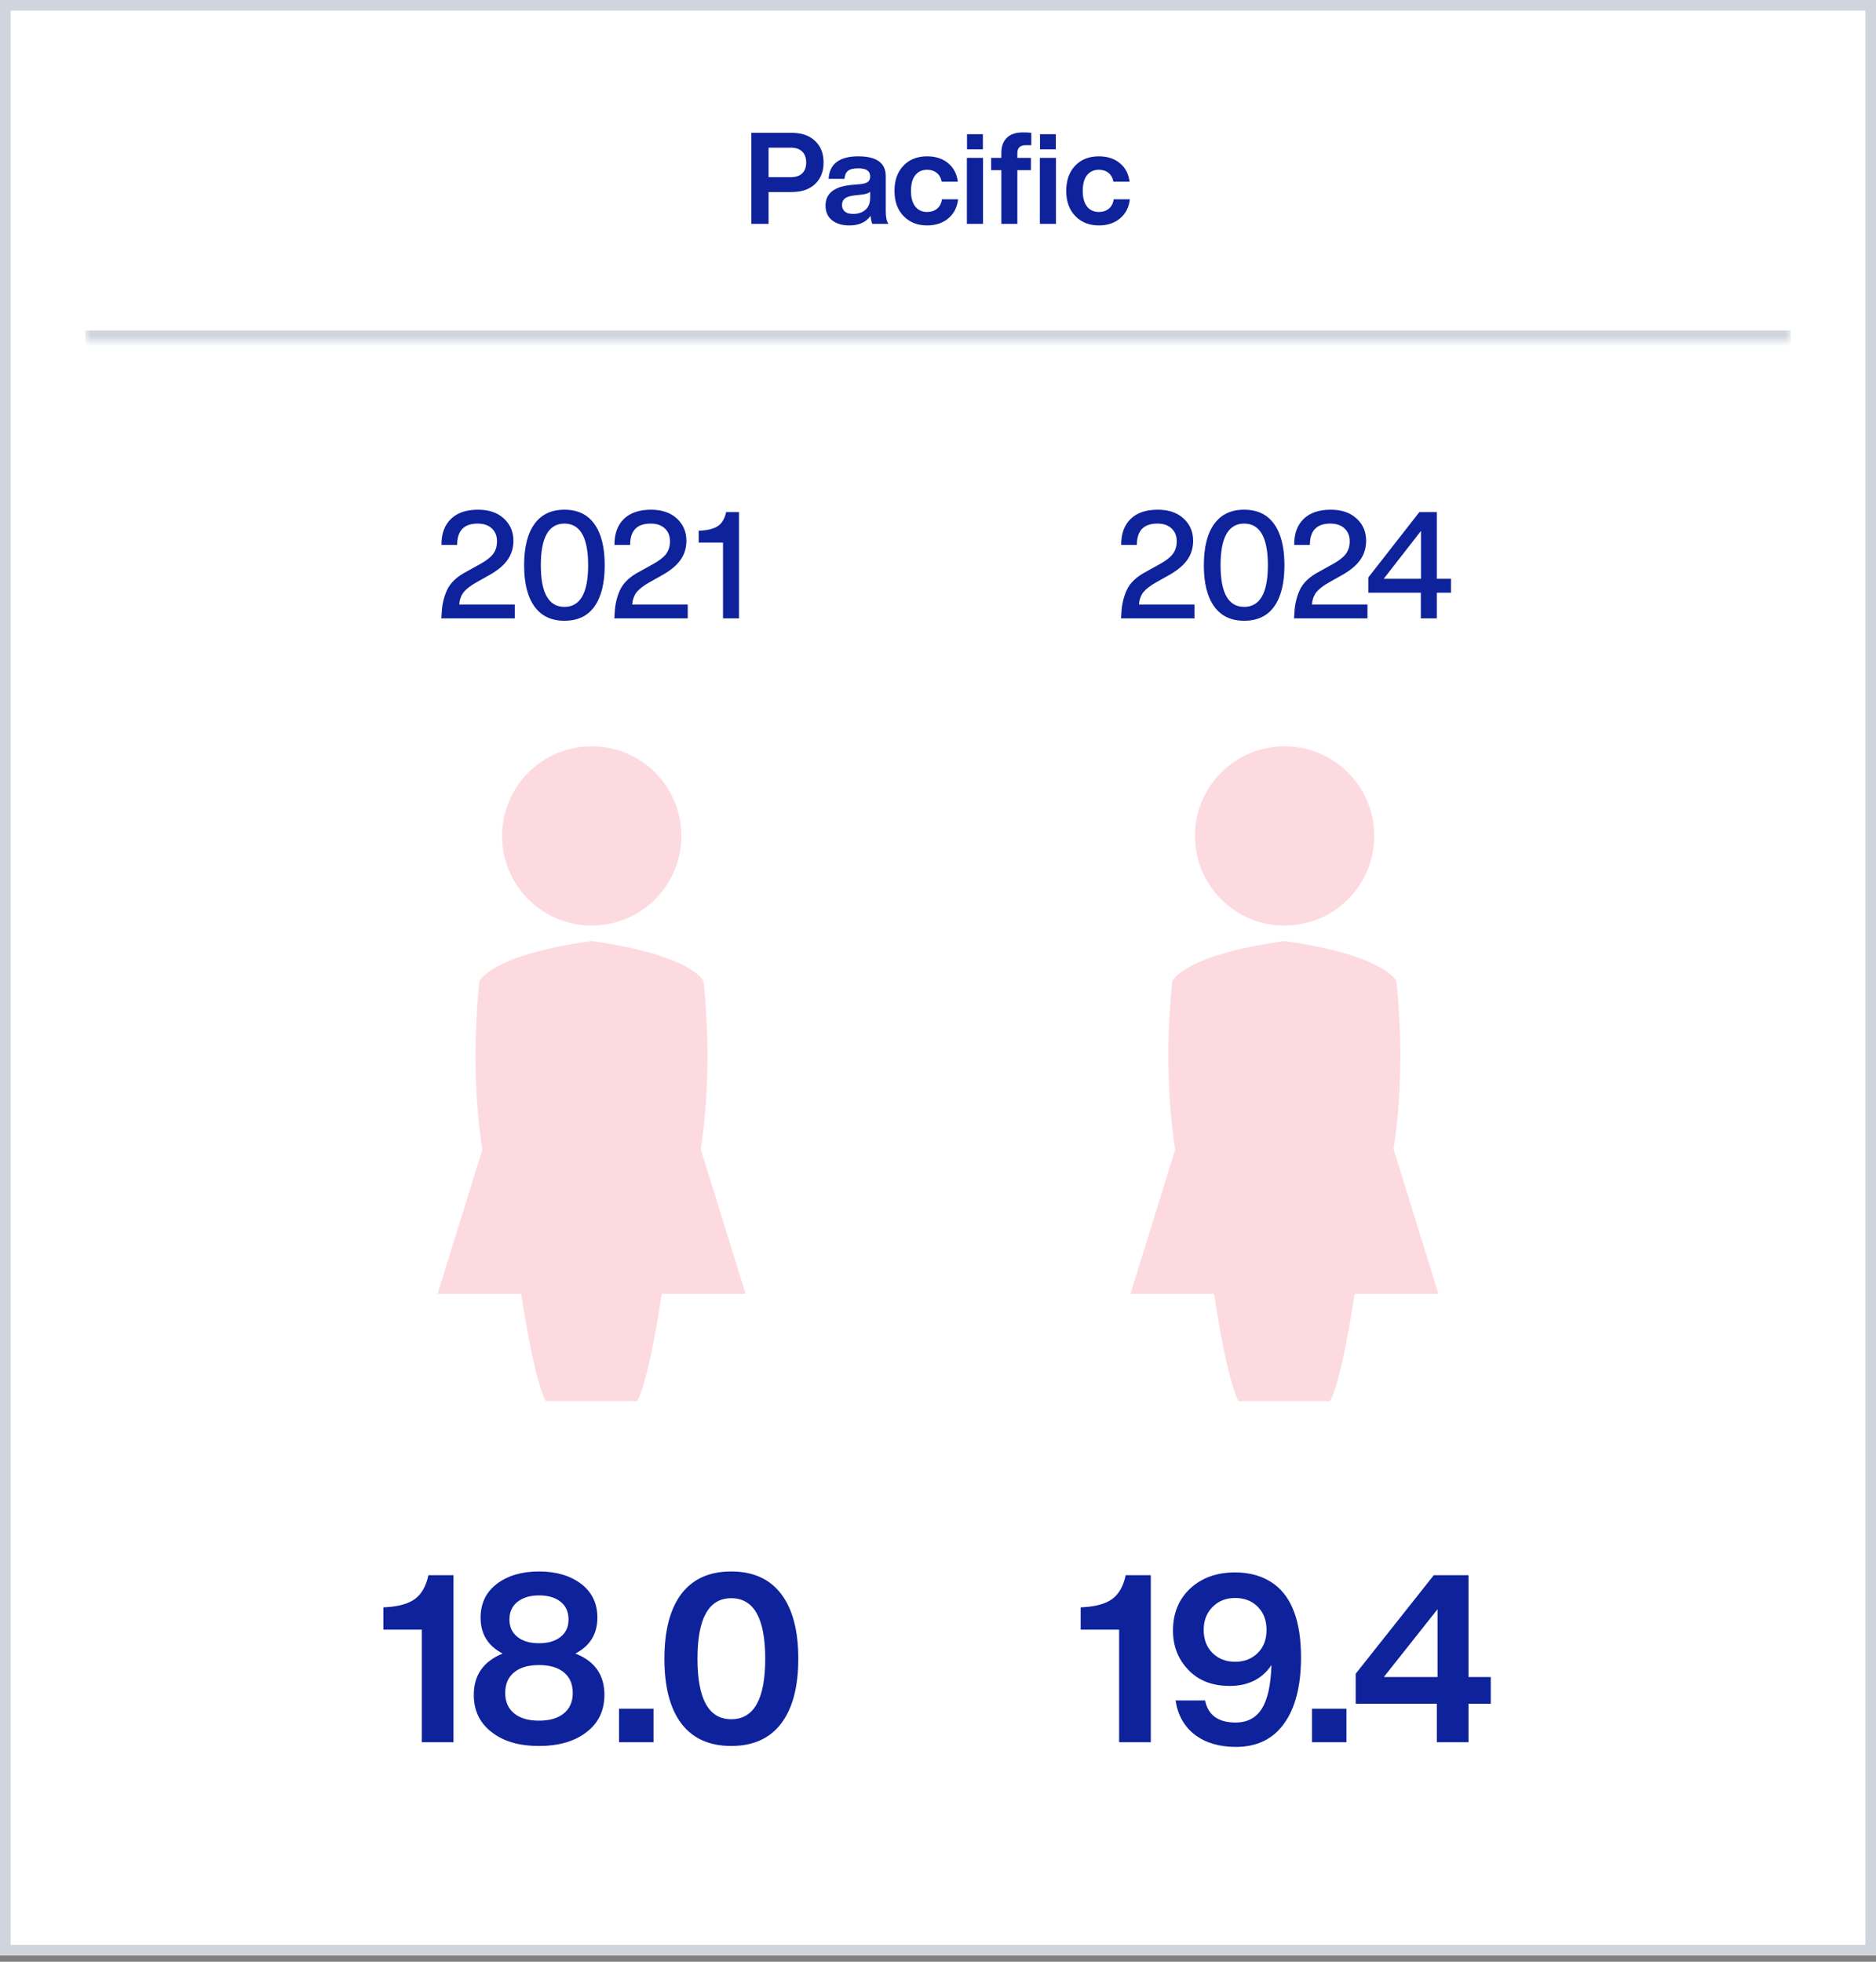<svg xmlns="http://www.w3.org/2000/svg" width="176" height="184" viewBox="0 0 176 184" fill="none"><rect x="0" y="0" width="176" height="184" fill="#808080" stroke="none"/><rect x="0.5" y="0.5" width="175" height="182.412" fill="white"></rect><rect x="0.5" y="0.5" width="175" height="182.412" stroke="#D0D5DD"></rect><mask id="path-2-inside-1_8701_12023" fill="white"><path d="M8 0H168V32H8V0Z"></path></mask><path d="M168 31H8V33H168V31Z" fill="#D0D5DD" mask="url(#path-2-inside-1_8701_12023)"></path><path d="M70.485 12.456H74.241C75.193 12.456 75.933 12.708 76.461 13.212C76.997 13.708 77.265 14.384 77.265 15.24C77.265 16.088 76.997 16.764 76.461 17.268C75.933 17.764 75.193 18.012 74.241 18.012H72.105V21H70.485V12.456ZM72.105 16.62H74.169C74.641 16.62 75.001 16.504 75.249 16.272C75.505 16.032 75.633 15.688 75.633 15.24C75.633 14.792 75.505 14.448 75.249 14.208C75.001 13.968 74.641 13.848 74.169 13.848H72.105V16.62ZM83.352 21H81.84C81.768 20.872 81.712 20.62 81.672 20.244C81.256 20.844 80.592 21.144 79.68 21.144C79 21.144 78.456 20.98 78.048 20.652C77.648 20.324 77.448 19.868 77.448 19.284C77.448 18.156 78.24 17.512 79.824 17.352L80.76 17.268C81.072 17.228 81.296 17.156 81.432 17.052C81.568 16.94 81.636 16.776 81.636 16.56C81.636 16.296 81.548 16.104 81.372 15.984C81.204 15.856 80.916 15.792 80.508 15.792C80.068 15.792 79.752 15.868 79.56 16.02C79.368 16.164 79.256 16.416 79.224 16.776H77.736C77.824 15.368 78.752 14.664 80.52 14.664C82.24 14.664 83.1 15.284 83.1 16.524V19.824C83.1 20.368 83.184 20.76 83.352 21ZM80.04 20.064C80.512 20.064 80.896 19.936 81.192 19.68C81.488 19.416 81.636 19.04 81.636 18.552V17.988C81.492 18.116 81.256 18.2 80.928 18.24L80.112 18.336C79.712 18.384 79.424 18.48 79.248 18.624C79.08 18.76 78.996 18.96 78.996 19.224C78.996 19.488 79.084 19.696 79.26 19.848C79.444 19.992 79.704 20.064 80.04 20.064ZM86.978 21.144C86.066 21.144 85.326 20.848 84.758 20.256C84.198 19.672 83.918 18.888 83.918 17.904C83.918 16.912 84.198 16.124 84.758 15.54C85.31 14.956 86.05 14.664 86.978 14.664C87.786 14.664 88.446 14.88 88.958 15.312C89.47 15.736 89.77 16.312 89.858 17.04H88.346C88.274 16.68 88.118 16.404 87.878 16.212C87.638 16.02 87.338 15.924 86.978 15.924C86.506 15.924 86.134 16.096 85.862 16.44C85.598 16.776 85.466 17.264 85.466 17.904C85.466 18.544 85.602 19.036 85.874 19.38C86.146 19.716 86.514 19.884 86.978 19.884C87.346 19.884 87.654 19.784 87.902 19.584C88.158 19.376 88.314 19.08 88.37 18.696H89.882C89.802 19.44 89.498 20.036 88.97 20.484C88.442 20.924 87.778 21.144 86.978 21.144ZM92.21 14.004H90.722V12.588H92.21V14.004ZM92.222 21H90.71V14.808H92.222V21ZM93.944 14.808V14.34C93.944 13.74 94.112 13.272 94.448 12.936C94.784 12.592 95.292 12.42 95.972 12.42C96.276 12.42 96.536 12.432 96.752 12.456V13.62H96.224C95.704 13.62 95.444 13.868 95.444 14.364V14.808H96.716V15.96H95.444V21H93.944V15.96H92.984V14.808H93.944ZM97.568 12.588H99.056V14.004H97.568V12.588ZM97.556 21V14.808H99.068V21H97.556ZM103.091 21.144C102.179 21.144 101.439 20.848 100.871 20.256C100.311 19.672 100.031 18.888 100.031 17.904C100.031 16.912 100.311 16.124 100.871 15.54C101.423 14.956 102.163 14.664 103.091 14.664C103.899 14.664 104.559 14.88 105.071 15.312C105.583 15.736 105.883 16.312 105.971 17.04H104.459C104.387 16.68 104.231 16.404 103.991 16.212C103.751 16.02 103.451 15.924 103.091 15.924C102.619 15.924 102.247 16.096 101.975 16.44C101.711 16.776 101.579 17.264 101.579 17.904C101.579 18.544 101.715 19.036 101.987 19.38C102.259 19.716 102.627 19.884 103.091 19.884C103.459 19.884 103.767 19.784 104.015 19.584C104.271 19.376 104.427 19.08 104.483 18.696H105.995C105.915 19.44 105.611 20.036 105.083 20.484C104.555 20.924 103.891 21.144 103.091 21.144Z" fill="#0E229B"></path><path d="M43.085 56.698H48.293V58H41.405L41.447 57.37C41.484 56.689 41.638 56.035 41.909 55.41C42.217 54.691 42.851 54.085 43.813 53.59L44.947 52.96C45.544 52.643 45.973 52.321 46.235 51.994C46.496 51.658 46.627 51.252 46.627 50.776C46.627 50.263 46.463 49.857 46.137 49.558C45.819 49.259 45.376 49.11 44.807 49.11C43.528 49.11 42.889 49.777 42.889 51.112H41.419C41.409 50.067 41.703 49.255 42.301 48.676C42.898 48.097 43.747 47.808 44.849 47.808C45.857 47.808 46.659 48.079 47.257 48.62C47.863 49.171 48.167 49.871 48.167 50.72C48.167 51.42 47.971 52.036 47.579 52.568C47.187 53.1 46.571 53.59 45.731 54.038L44.737 54.598C44.167 54.915 43.757 55.228 43.505 55.536C43.262 55.844 43.122 56.231 43.085 56.698ZM52.951 58.224C51.719 58.224 50.781 57.776 50.137 56.88C49.493 55.984 49.171 54.696 49.171 53.016C49.171 51.336 49.493 50.048 50.137 49.152C50.781 48.256 51.719 47.808 52.951 47.808C54.193 47.808 55.131 48.256 55.765 49.152C56.409 50.039 56.731 51.327 56.731 53.016C56.731 54.705 56.409 55.998 55.765 56.894C55.131 57.781 54.193 58.224 52.951 58.224ZM52.951 56.922C54.435 56.922 55.177 55.62 55.177 53.016C55.177 50.412 54.435 49.11 52.951 49.11C51.477 49.11 50.739 50.412 50.739 53.016C50.739 55.62 51.477 56.922 52.951 56.922ZM59.313 56.698H64.521V58H57.633L57.675 57.37C57.713 56.689 57.867 56.035 58.137 55.41C58.445 54.691 59.08 54.085 60.041 53.59L61.175 52.96C61.773 52.643 62.202 52.321 62.463 51.994C62.725 51.658 62.855 51.252 62.855 50.776C62.855 50.263 62.692 49.857 62.365 49.558C62.048 49.259 61.605 49.11 61.035 49.11C59.757 49.11 59.117 49.777 59.117 51.112H57.647C57.638 50.067 57.932 49.255 58.529 48.676C59.127 48.097 59.976 47.808 61.077 47.808C62.085 47.808 62.888 48.079 63.485 48.62C64.092 49.171 64.395 49.871 64.395 50.72C64.395 51.42 64.199 52.036 63.807 52.568C63.415 53.1 62.799 53.59 61.959 54.038L60.965 54.598C60.396 54.915 59.985 55.228 59.733 55.536C59.491 55.844 59.351 56.231 59.313 56.698ZM68.125 48.032H69.329V58H67.831V50.888H65.549V49.782L65.773 49.768C66.491 49.721 67.028 49.572 67.383 49.32C67.747 49.059 67.994 48.629 68.125 48.032Z" fill="#0E229B"></path><g clip-path="url(#clip0_8701_12023)"><path d="M55.511 86.812C60.156 86.812 63.923 83.052 63.923 78.404C63.923 73.756 60.156 70 55.511 70C50.867 70 47.103 73.768 47.103 78.408C47.103 83.048 50.871 86.816 55.511 86.816V86.812Z" fill="#FDDAE0"></path><path d="M69.947 121.356L65.739 107.788C66.219 104.696 66.735 99.188 66.011 92.048C66.011 92.048 65.027 89.588 55.511 88.272H55.471C45.955 89.588 44.975 92.048 44.975 92.048C44.243 99.22 44.771 104.744 45.251 107.828L41.055 121.356H48.899C50.231 130.116 51.207 131.412 51.207 131.412H59.775C59.775 131.412 60.751 130.116 62.083 121.356H69.947Z" fill="#FDDAE0"></path></g><path d="M40.191 147.748H42.545V163.412H39.575V152.852H35.967V150.762L36.319 150.74C37.463 150.667 38.336 150.41 38.937 149.97C39.553 149.515 39.971 148.775 40.191 147.748ZM53.976 155.096C55.795 155.8 56.704 157.091 56.704 158.968C56.704 160.435 56.154 161.593 55.054 162.444C53.939 163.324 52.443 163.764 50.566 163.764C48.689 163.764 47.2 163.324 46.1 162.444C45 161.593 44.45 160.435 44.45 158.968C44.45 157.12 45.352 155.829 47.156 155.096C45.777 154.377 45.088 153.255 45.088 151.73C45.088 150.395 45.594 149.339 46.606 148.562C47.633 147.785 48.953 147.396 50.566 147.396C52.179 147.396 53.499 147.785 54.526 148.562C55.538 149.339 56.044 150.395 56.044 151.73C56.044 153.255 55.355 154.377 53.976 155.096ZM53.338 151.906C53.338 151.187 53.089 150.63 52.59 150.234C52.091 149.838 51.417 149.64 50.566 149.64C49.745 149.64 49.077 149.838 48.564 150.234C48.051 150.63 47.794 151.187 47.794 151.906C47.794 152.595 48.043 153.138 48.542 153.534C49.041 153.93 49.715 154.128 50.566 154.128C51.417 154.128 52.091 153.93 52.59 153.534C53.089 153.138 53.338 152.595 53.338 151.906ZM50.566 161.388C51.578 161.388 52.355 161.161 52.898 160.706C53.455 160.251 53.734 159.613 53.734 158.792C53.734 157.956 53.455 157.311 52.898 156.856C52.341 156.401 51.563 156.174 50.566 156.174C49.569 156.174 48.791 156.401 48.234 156.856C47.677 157.311 47.398 157.956 47.398 158.792C47.398 159.613 47.677 160.251 48.234 160.706C48.791 161.161 49.569 161.388 50.566 161.388ZM61.31 163.412H58.076V160.266H61.31V163.412ZM73.288 161.652C72.217 163.06 70.655 163.764 68.602 163.764C66.548 163.764 64.986 163.06 63.916 161.652C62.86 160.244 62.332 158.22 62.332 155.58C62.332 152.94 62.86 150.916 63.916 149.508C64.986 148.1 66.548 147.396 68.602 147.396C70.655 147.396 72.217 148.1 73.288 149.508C74.358 150.916 74.894 152.94 74.894 155.58C74.894 158.22 74.358 160.244 73.288 161.652ZM68.602 161.256C70.728 161.256 71.792 159.364 71.792 155.58C71.792 151.796 70.728 149.904 68.602 149.904C66.49 149.904 65.434 151.796 65.434 155.58C65.434 159.364 66.49 161.256 68.602 161.256Z" fill="#0E229B"></path><path d="M106.854 56.698H112.062V58H105.174L105.216 57.37C105.254 56.689 105.408 56.035 105.678 55.41C105.986 54.691 106.621 54.085 107.582 53.59L108.716 52.96C109.314 52.643 109.743 52.321 110.004 51.994C110.266 51.658 110.396 51.252 110.396 50.776C110.396 50.263 110.233 49.857 109.906 49.558C109.589 49.259 109.146 49.11 108.576 49.11C107.298 49.11 106.658 49.777 106.658 51.112H105.188C105.179 50.067 105.473 49.255 106.07 48.676C106.668 48.097 107.517 47.808 108.618 47.808C109.626 47.808 110.429 48.079 111.026 48.62C111.633 49.171 111.936 49.871 111.936 50.72C111.936 51.42 111.74 52.036 111.348 52.568C110.956 53.1 110.34 53.59 109.5 54.038L108.506 54.598C107.937 54.915 107.526 55.228 107.274 55.536C107.032 55.844 106.892 56.231 106.854 56.698ZM116.721 58.224C115.489 58.224 114.551 57.776 113.907 56.88C113.263 55.984 112.941 54.696 112.941 53.016C112.941 51.336 113.263 50.048 113.907 49.152C114.551 48.256 115.489 47.808 116.721 47.808C117.962 47.808 118.9 48.256 119.535 49.152C120.179 50.039 120.501 51.327 120.501 53.016C120.501 54.705 120.179 55.998 119.535 56.894C118.9 57.781 117.962 58.224 116.721 58.224ZM116.721 56.922C118.205 56.922 118.947 55.62 118.947 53.016C118.947 50.412 118.205 49.11 116.721 49.11C115.246 49.11 114.509 50.412 114.509 53.016C114.509 55.62 115.246 56.922 116.721 56.922ZM123.083 56.698H128.291V58H121.403L121.445 57.37C121.482 56.689 121.636 56.035 121.907 55.41C122.215 54.691 122.849 54.085 123.811 53.59L124.945 52.96C125.542 52.643 125.971 52.321 126.233 51.994C126.494 51.658 126.625 51.252 126.625 50.776C126.625 50.263 126.461 49.857 126.135 49.558C125.817 49.259 125.374 49.11 124.805 49.11C123.526 49.11 122.887 49.777 122.887 51.112H121.417C121.407 50.067 121.701 49.255 122.299 48.676C122.896 48.097 123.745 47.808 124.847 47.808C125.855 47.808 126.657 48.079 127.255 48.62C127.861 49.171 128.165 49.871 128.165 50.72C128.165 51.42 127.969 52.036 127.577 52.568C127.185 53.1 126.569 53.59 125.729 54.038L124.735 54.598C124.165 54.915 123.755 55.228 123.503 55.536C123.26 55.844 123.12 56.231 123.083 56.698ZM134.796 54.29H136.126V55.592H134.796V58H133.298V55.592H128.37V54.164L133.158 48.032H134.796V54.29ZM133.312 54.29V49.796L129.812 54.29H133.312Z" fill="#0E229B"></path><g clip-path="url(#clip1_8701_12023)"><path d="M120.512 86.812C125.156 86.812 128.924 83.052 128.924 78.404C128.924 73.756 125.156 70 120.512 70C115.868 70 112.104 73.768 112.104 78.408C112.104 83.048 115.872 86.816 120.512 86.816V86.812Z" fill="#FDDAE0"></path><path d="M134.947 121.356L130.739 107.788C131.219 104.696 131.735 99.188 131.011 92.048C131.011 92.048 130.027 89.588 120.511 88.272H120.471C110.955 89.588 109.975 92.048 109.975 92.048C109.243 99.22 109.771 104.744 110.251 107.828L106.055 121.356H113.899C115.231 130.116 116.207 131.412 116.207 131.412H124.775C124.775 131.412 125.751 130.116 127.083 121.356H134.947Z" fill="#FDDAE0"></path></g><path d="M105.61 147.748H107.964V163.412H104.994V152.852H101.386V150.762L101.738 150.74C102.882 150.667 103.755 150.41 104.356 149.97C104.972 149.515 105.39 148.775 105.61 147.748ZM119.571 148.606C121.228 149.867 122.057 152.148 122.057 155.448C122.057 158.117 121.529 160.185 120.473 161.652C119.432 163.119 117.921 163.852 115.941 163.852C114.386 163.852 113.103 163.471 112.091 162.708C111.094 161.931 110.492 160.86 110.287 159.496H113.059C113.338 160.875 114.291 161.564 115.919 161.564C117.019 161.564 117.84 161.131 118.383 160.266C118.926 159.401 119.226 158.037 119.285 156.174C118.405 157.479 117.1 158.132 115.369 158.132C113.726 158.132 112.428 157.626 111.475 156.614C110.522 155.617 110.045 154.392 110.045 152.94C110.045 151.312 110.588 149.992 111.673 148.98C112.758 147.983 114.159 147.484 115.875 147.484C117.327 147.484 118.559 147.858 119.571 148.606ZM113.741 155.03C114.298 155.587 115.01 155.866 115.875 155.866C116.74 155.866 117.452 155.587 118.009 155.03C118.552 154.487 118.823 153.769 118.823 152.874C118.823 151.994 118.552 151.275 118.009 150.718C117.466 150.161 116.755 149.882 115.875 149.882C115.01 149.882 114.298 150.168 113.741 150.74C113.198 151.297 112.927 152.009 112.927 152.874C112.927 153.769 113.198 154.487 113.741 155.03ZM126.321 163.412H123.087V160.266H126.321V163.412ZM137.768 157.296H139.858V159.804H137.768V163.412H134.798V159.804H127.186V156.988L134.512 147.748H137.768V157.296ZM134.864 157.296V150.938L129.826 157.296H134.864Z" fill="#0E229B"></path><defs><clipPath id="clip0_8701_12023"><rect width="28.892" height="61.412" fill="white" transform="translate(41.055 70)"></rect></clipPath><clipPath id="clip1_8701_12023"><rect width="28.892" height="61.412" fill="white" transform="translate(106.055 70)"></rect></clipPath></defs></svg>